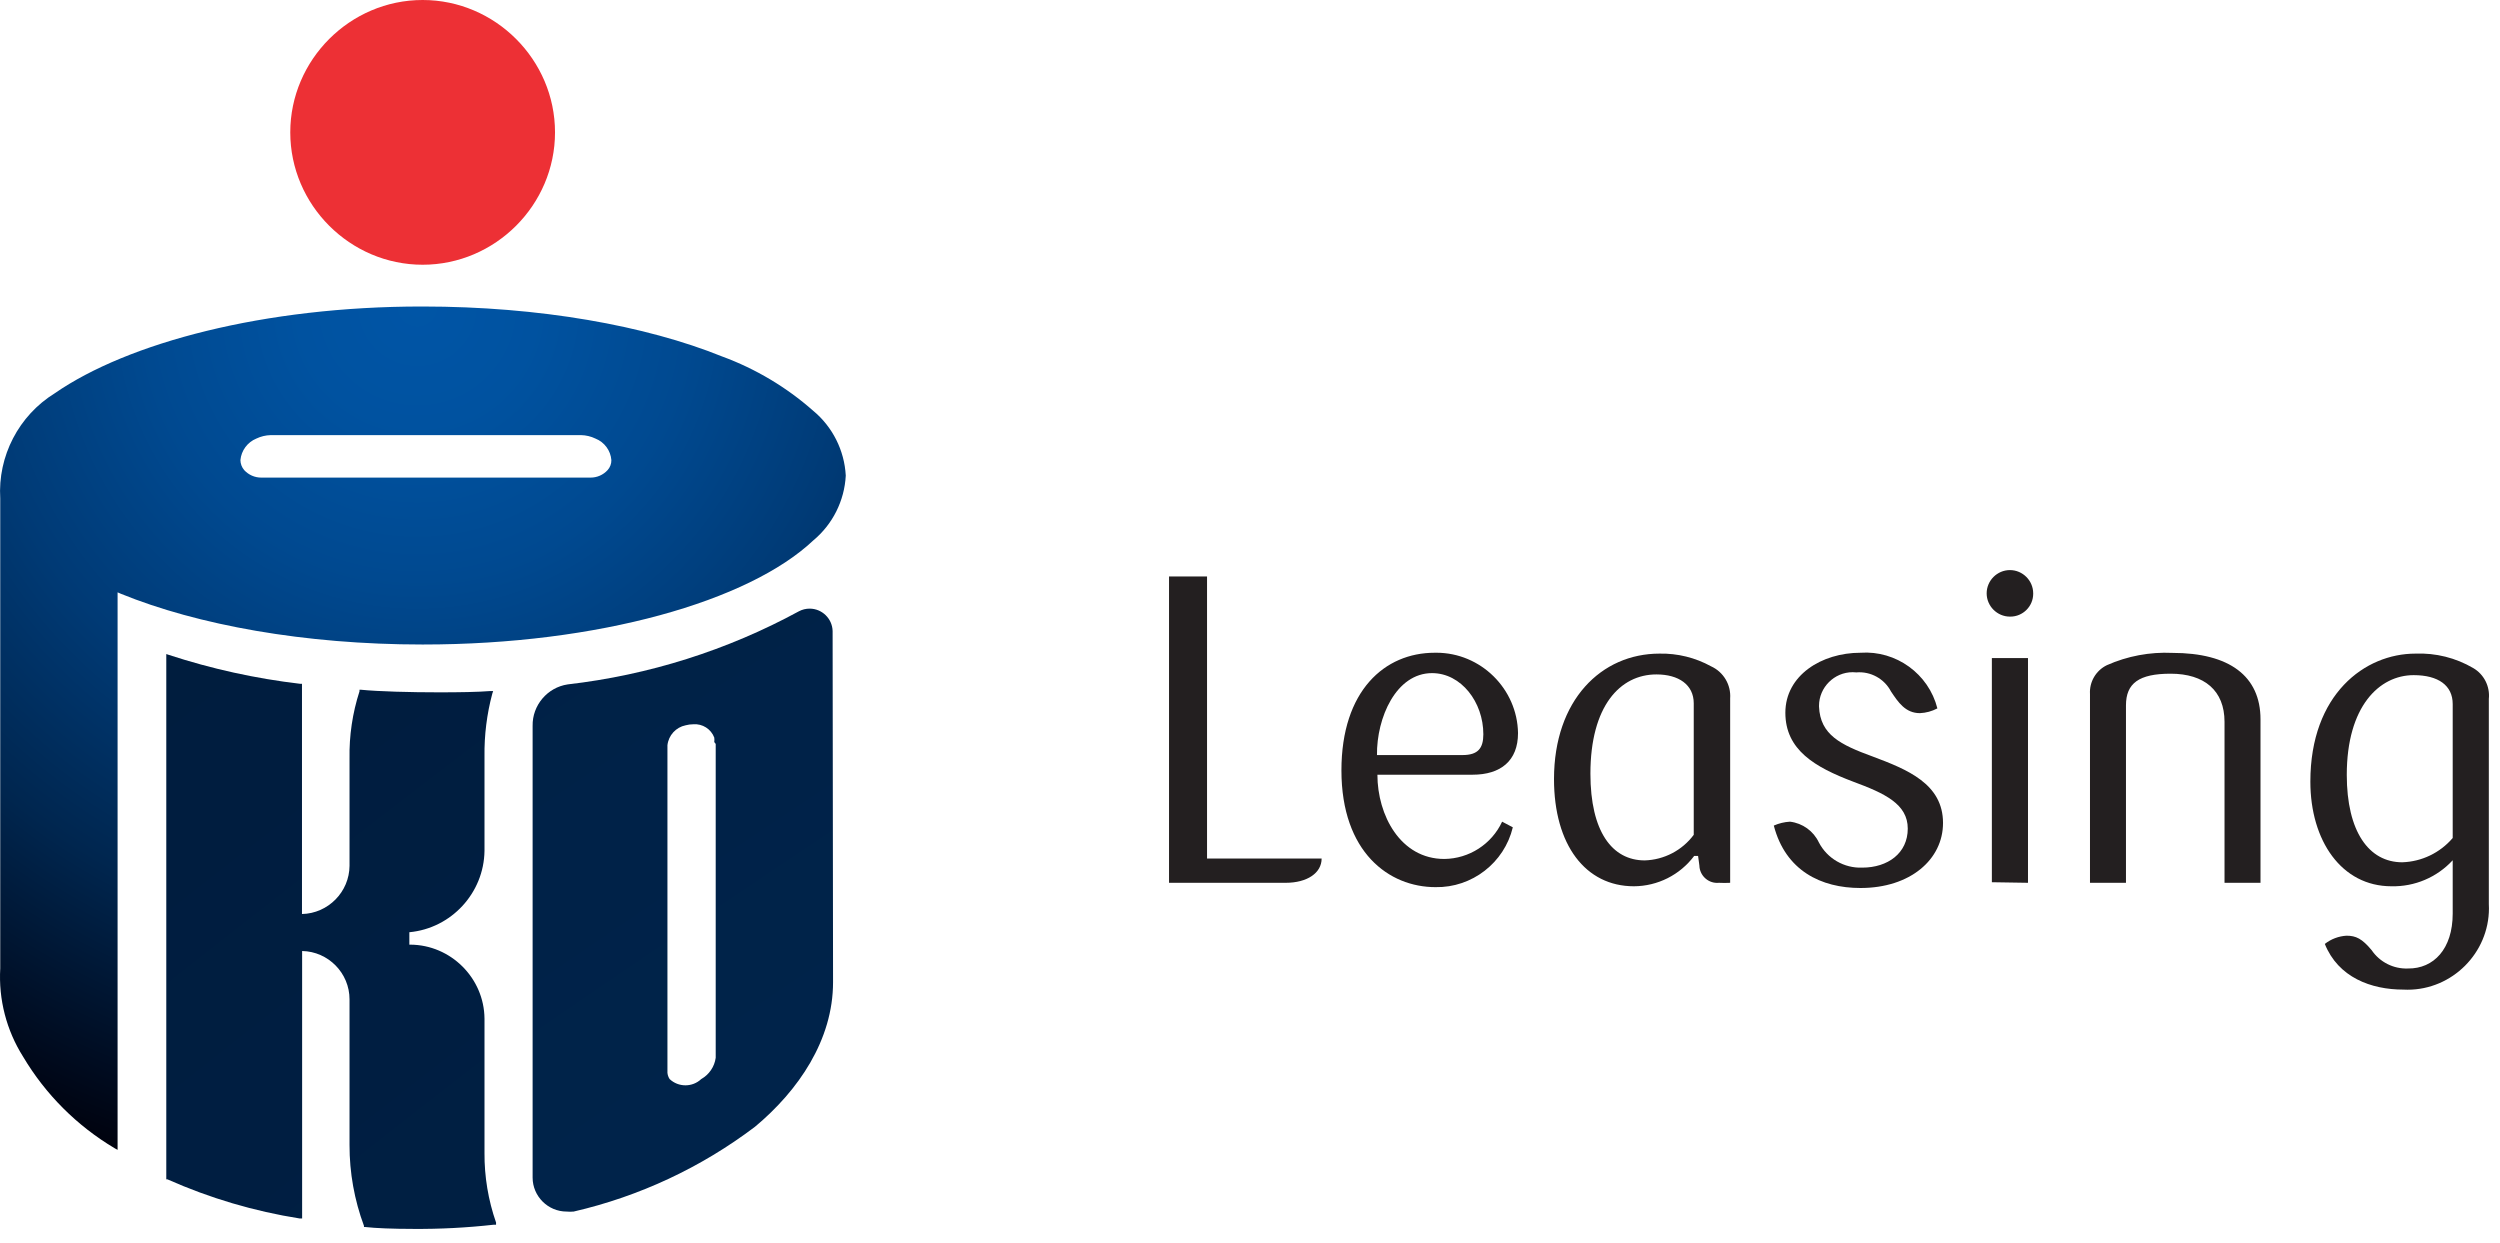 <svg xmlns="http://www.w3.org/2000/svg" xmlns:xlink="http://www.w3.org/1999/xlink" xmlns:serif="http://www.serif.com/" width="100%" height="100%" viewBox="0 0 173 86" version="1.1" xml:space="preserve" style="fill-rule:evenodd;clip-rule:evenodd;stroke-linejoin:round;stroke-miterlimit:2;"> <g transform="matrix(1,0,0,1,-27.473,-18.33)"> <g id="Layer_2"> <g id="Layer_1-2"> <g id="PKO_Leasing"> <path d="M56.72,36.65C61.745,36.65 65.88,32.515 65.88,27.49C65.88,22.465 61.745,18.33 56.72,18.33C51.695,18.33 47.56,22.465 47.56,27.49C47.56,32.515 51.695,36.65 56.72,36.65Z" style="fill:rgb(237,48,53);fill-rule:nonzero;"></path> <path d="M56.75,62.93C68.89,62.93 79.3,59.93 83.75,55.73C85.093,54.613 85.91,52.984 86,51.24C85.906,49.494 85.086,47.865 83.74,46.75C81.893,45.122 79.761,43.85 77.45,43C72.15,40.86 64.81,39.54 56.71,39.54L56.65,39.54C45.76,39.54 36.33,42.04 31.27,45.54C28.767,47.086 27.312,49.893 27.49,52.83L27.49,85.34C27.367,87.491 27.92,89.628 29.07,91.45C30.62,94.06 32.8,96.24 35.41,97.79L35.61,97.9L35.61,59.32L35.84,59.42C41.15,61.58 48.53,62.93 56.7,62.93L56.75,62.93ZM44.37,50.86C44.206,50.667 44.114,50.423 44.11,50.17C44.171,49.508 44.596,48.933 45.21,48.68C45.523,48.53 45.863,48.448 46.21,48.44L67.68,48.44C68.027,48.447 68.368,48.529 68.68,48.68C69.3,48.926 69.728,49.505 69.78,50.17C69.784,50.425 69.691,50.672 69.52,50.86C69.219,51.193 68.789,51.382 68.34,51.38L45.55,51.38C45.101,51.38 44.673,51.191 44.37,50.86Z" style="fill:url(#_Radial1);fill-rule:nonzero;"></path> <path d="M61,98.11L61,88.82C60.978,86.012 58.668,83.711 55.86,83.7L55.8,83.7L55.8,82.84C58.703,82.571 60.962,80.126 61,77.21L61,70.67C60.981,69.205 61.162,67.745 61.54,66.33L61.6,66.15L61.41,66.15C60.54,66.22 59.24,66.24 57.87,66.24C55.87,66.24 53.64,66.18 52.45,66.06L52.35,66.06L52.35,66.17C51.865,67.671 51.632,69.243 51.66,70.82L51.66,78.24C51.65,80.05 50.179,81.542 48.37,81.58L48.37,65.65L48.25,65.65C45.161,65.287 42.116,64.617 39.16,63.65L38.98,63.59L38.98,99.94L39.06,99.94C41.981,101.24 45.061,102.152 48.22,102.65L48.38,102.65L48.38,84.14C50.193,84.173 51.666,85.676 51.66,87.49L51.66,97.57C51.657,99.478 51.996,101.371 52.66,103.16L52.66,103.24L52.75,103.24C53.44,103.32 54.67,103.37 56.05,103.37C57.917,103.385 59.784,103.288 61.64,103.08L61.8,103.08L61.8,102.93C61.26,101.381 60.989,99.751 61,98.11Z" style="fill:url(#_Radial2);fill-rule:nonzero;"></path> <path d="M85.09,62C85.07,61.142 84.359,60.447 83.5,60.447C83.242,60.447 82.988,60.51 82.76,60.63C77.801,63.327 72.368,65.045 66.76,65.69C65.351,65.9 64.304,67.136 64.33,68.56L64.33,99.82C64.33,101.109 65.391,102.17 66.68,102.17C66.843,102.185 67.007,102.185 67.17,102.17C71.72,101.12 75.997,99.119 79.72,96.3C82.72,93.8 85.12,90.3 85.12,86.3L85.09,62ZM77,69.81L77,91.53C76.915,92.149 76.544,92.693 76,93C75.39,93.579 74.42,93.579 73.81,93C73.696,92.829 73.643,92.625 73.66,92.42L73.66,69.9C73.734,69.216 74.246,68.655 74.92,68.52C75.093,68.473 75.271,68.45 75.45,68.45C76.082,68.4 76.676,68.777 76.9,69.37C76.914,69.473 76.914,69.577 76.9,69.68L77,69.81Z" style="fill:url(#_Radial3);fill-rule:nonzero;"></path> <path d="M108.37,79.42L108.37,58.22L111,58.22L111,77.74L118.93,77.74C118.93,78.74 117.93,79.42 116.44,79.42L108.37,79.42Z" style="fill:rgb(35,31,32);fill-rule:nonzero;"></path> <path d="M132.16,75.58C131.571,78.036 129.335,79.766 126.81,79.72C123.6,79.72 120.3,77.32 120.3,71.64C120.3,66.12 123.3,63.5 126.75,63.5C126.79,63.499 126.83,63.499 126.871,63.499C129.937,63.499 132.472,65.994 132.52,69.06C132.52,70.98 131.32,71.94 129.37,71.94L122.79,71.94C122.79,74.74 124.38,77.77 127.42,77.77C129.136,77.753 130.697,76.746 131.42,75.19L132.16,75.58ZM128.68,70.58C129.76,70.58 130.12,70.1 130.12,69.14C130.12,66.92 128.59,64.91 126.57,64.91C124.08,64.91 122.73,68 122.76,70.58L128.68,70.58Z" style="fill:rgb(35,31,32);fill-rule:nonzero;"></path> <path d="M147.2,79.42C146.94,79.434 146.68,79.434 146.42,79.42C146.38,79.424 146.34,79.426 146.3,79.426C145.634,79.426 145.083,78.886 145.07,78.22L144.98,77.56L144.71,77.56C143.727,78.874 142.181,79.652 140.54,79.66C137.2,79.66 135.01,76.81 135.01,72.24C135.01,66.78 138.28,63.56 142.31,63.56C143.557,63.535 144.788,63.838 145.88,64.44C146.739,64.83 147.268,65.719 147.2,66.66L147.2,79.42ZM144.68,67C144.68,65.71 143.63,65 142.1,65C139.58,65 137.53,67.19 137.53,71.87C137.53,75.87 139.03,77.87 141.29,77.87C142.63,77.829 143.88,77.176 144.68,76.1L144.68,67Z" style="fill:rgb(35,31,32);fill-rule:nonzero;"></path> <path d="M157.06,70.68C159.46,71.58 161.93,72.57 161.93,75.28C161.93,77.8 159.67,79.78 156.22,79.78C153.49,79.78 151.03,78.58 150.22,75.46C150.574,75.303 150.953,75.212 151.34,75.19C152.21,75.293 152.967,75.838 153.34,76.63C153.918,77.74 155.09,78.419 156.34,78.37C158.11,78.37 159.49,77.37 159.49,75.67C159.49,73.97 157.9,73.23 155.71,72.42C153.07,71.42 151.02,70.23 151.02,67.65C151.02,65.07 153.52,63.5 156.22,63.5C158.681,63.328 160.934,64.958 161.54,67.35C161.166,67.549 160.753,67.662 160.33,67.68C159.33,67.68 158.83,66.93 158.33,66.18C157.87,65.298 156.921,64.776 155.93,64.86C155.847,64.851 155.763,64.846 155.679,64.846C154.401,64.846 153.349,65.898 153.349,67.176C153.349,67.194 153.35,67.212 153.35,67.23C153.43,69.18 154.84,69.87 157.06,70.68Z" style="fill:rgb(35,31,32);fill-rule:nonzero;"></path> <path d="M166.59,61L166.56,61C165.677,61 164.95,60.273 164.95,59.39C164.95,58.507 165.677,57.78 166.56,57.78C167.443,57.78 168.17,58.507 168.17,59.39L168.17,59.42C168.17,60.287 167.457,61 166.59,61ZM165.31,79.38L165.31,63.87L167.81,63.87L167.81,79.42L165.31,79.38Z" style="fill:rgb(35,31,32);fill-rule:nonzero;"></path> <path d="M181.41,79.42L181.41,68.28C181.41,66.12 180.02,64.95 177.68,64.95C175.49,64.95 174.59,65.61 174.59,67.14L174.59,79.42L172.1,79.42L172.1,66.36C172.048,65.519 172.512,64.727 173.27,64.36C174.693,63.728 176.244,63.437 177.8,63.51C181.74,63.51 183.9,65.11 183.9,68.11L183.9,79.42L181.41,79.42Z" style="fill:rgb(35,31,32);fill-rule:nonzero;"></path> <path d="M197.2,81.55L197.2,77.86C196.112,79.041 194.565,79.697 192.96,79.66C189.51,79.66 187.35,76.51 187.35,72.42C187.35,66.36 191.13,63.56 194.62,63.56C196.021,63.504 197.41,63.851 198.62,64.56C199.366,64.995 199.79,65.831 199.7,66.69L199.7,80.89C199.705,80.989 199.708,81.089 199.708,81.188C199.708,84.276 197.166,86.818 194.078,86.818C193.979,86.818 193.879,86.815 193.78,86.81C191.56,86.81 189.28,85.97 188.35,83.65C188.78,83.312 189.304,83.113 189.85,83.08C190.51,83.08 190.93,83.29 191.59,84.08C192.153,84.91 193.108,85.391 194.11,85.35C195.88,85.37 197.2,84 197.2,81.55ZM193.71,78C195.057,77.956 196.325,77.346 197.2,76.32L197.2,67.05C197.2,65.76 196.2,65.05 194.5,65.05C192.12,65.05 189.87,67.21 189.87,71.95C189.87,75.88 191.4,78 193.71,78Z" style="fill:rgb(35,31,32);fill-rule:nonzero;"></path> </g> </g> </g> </g> <defs> <radialGradient id="_Radial1" cx="0" cy="0" r="1" gradientUnits="userSpaceOnUse" gradientTransform="matrix(63.23,0,0,63.23,56.36,39.45)"><stop offset="0" style="stop-color:rgb(0,85,166);stop-opacity:1"></stop><stop offset="0.13" style="stop-color:rgb(0,82,160);stop-opacity:1"></stop><stop offset="0.3" style="stop-color:rgb(0,73,144);stop-opacity:1"></stop><stop offset="0.49" style="stop-color:rgb(0,58,117);stop-opacity:1"></stop><stop offset="0.7" style="stop-color:rgb(0,38,79);stop-opacity:1"></stop><stop offset="0.91" style="stop-color:rgb(0,11,31);stop-opacity:1"></stop><stop offset="1" style="stop-color:rgb(0,0,10);stop-opacity:1"></stop></radialGradient> <radialGradient id="_Radial2" cx="0" cy="0" r="1" gradientUnits="userSpaceOnUse" gradientTransform="matrix(2515.38,0,0,2515.38,1230.41,1600.35)"><stop offset="0" style="stop-color:rgb(0,85,166);stop-opacity:1"></stop><stop offset="0.13" style="stop-color:rgb(0,82,160);stop-opacity:1"></stop><stop offset="0.3" style="stop-color:rgb(0,73,144);stop-opacity:1"></stop><stop offset="0.49" style="stop-color:rgb(0,58,117);stop-opacity:1"></stop><stop offset="0.7" style="stop-color:rgb(0,38,79);stop-opacity:1"></stop><stop offset="0.91" style="stop-color:rgb(0,11,31);stop-opacity:1"></stop><stop offset="1" style="stop-color:rgb(0,0,10);stop-opacity:1"></stop></radialGradient> <radialGradient id="_Radial3" cx="0" cy="0" r="1" gradientUnits="userSpaceOnUse" gradientTransform="matrix(2638.84,0,0,2638.84,1149.8,1672.63)"><stop offset="0" style="stop-color:rgb(0,85,166);stop-opacity:1"></stop><stop offset="0.13" style="stop-color:rgb(0,82,160);stop-opacity:1"></stop><stop offset="0.3" style="stop-color:rgb(0,73,144);stop-opacity:1"></stop><stop offset="0.49" style="stop-color:rgb(0,58,117);stop-opacity:1"></stop><stop offset="0.7" style="stop-color:rgb(0,38,79);stop-opacity:1"></stop><stop offset="0.91" style="stop-color:rgb(0,11,31);stop-opacity:1"></stop><stop offset="1" style="stop-color:rgb(0,0,10);stop-opacity:1"></stop></radialGradient> </defs> </svg>